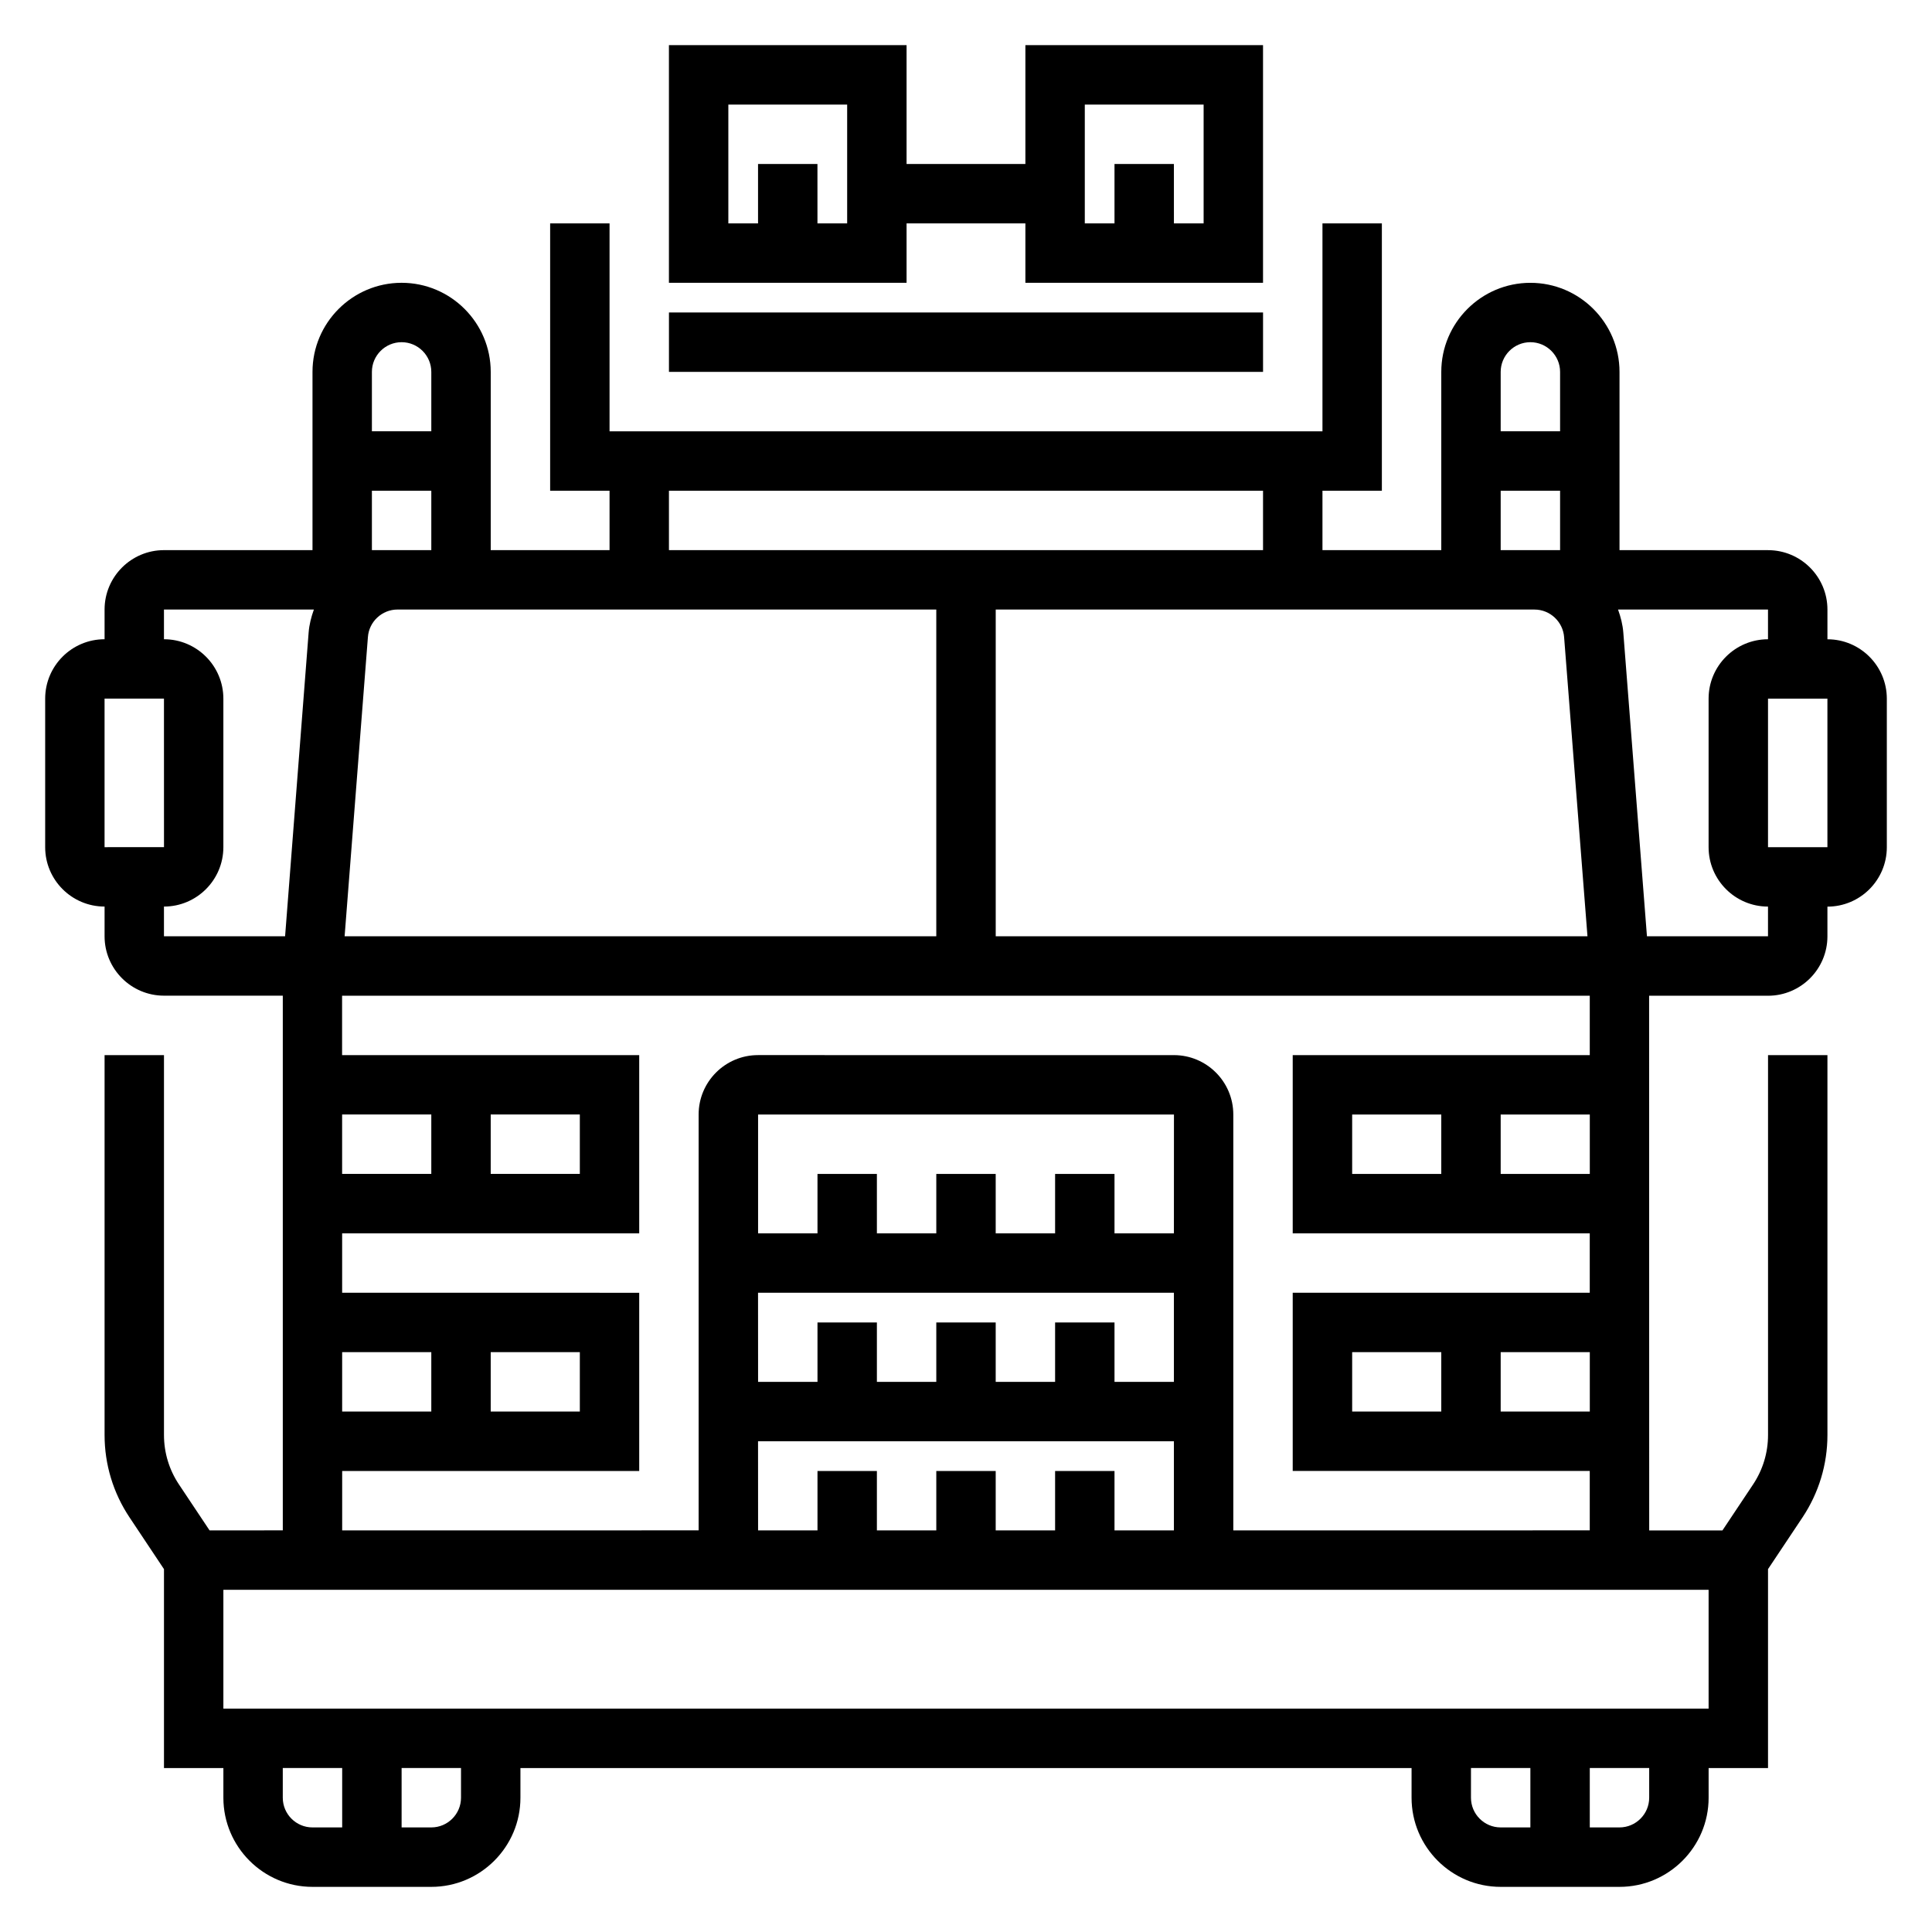 <?xml version="1.0" encoding="UTF-8"?>
<!-- The Best Svg Icon site in the world: iconSvg.co, Visit us! https://iconsvg.co -->
<svg fill="#000000" width="800px" height="800px" version="1.1" viewBox="144 144 512 512" xmlns="http://www.w3.org/2000/svg">
 <g>
  <path d="m628.29 313.41v-7.871c0-8.684-7.062-15.742-15.742-15.742h-39.359v-47.23c0-13.02-10.598-23.617-23.617-23.617-13.02 0-23.617 10.598-23.617 23.617v47.23h-31.488v-15.742h15.742v-70.852h-15.742v55.105l-188.93-0.004v-55.102h-15.742v70.848h15.742v15.742h-31.488v-47.23c0-13.02-10.598-23.617-23.617-23.617-13.02 0-23.617 10.598-23.617 23.617v47.23h-39.359c-8.684 0-15.742 7.062-15.742 15.742v7.871c-8.684 0-15.742 7.062-15.742 15.742v39.359c0 8.684 7.062 15.742 15.742 15.742v7.871c0 8.684 7.062 15.742 15.742 15.742h31.488v141.7l-19.402 0.012-8.117-12.18c-2.598-3.894-3.969-8.422-3.969-13.098v-100.68h-15.742v100.68c0 7.793 2.289 15.344 6.613 21.828l9.129 13.707v52.719h15.742v7.871c0 13.02 10.598 23.617 23.617 23.617h31.488c13.02 0 23.617-10.598 23.617-23.617v-7.871h236.16v7.871c0 13.02 10.598 23.617 23.617 23.617h31.488c13.02 0 23.617-10.598 23.617-23.617v-7.871h15.742v-52.719l9.133-13.699c4.32-6.496 6.613-14.043 6.613-21.828v-100.68h-15.742v100.68c0 4.676-1.371 9.203-3.969 13.098l-8.117 12.18h-19.406l-0.023-141.7h31.512c8.684 0 15.742-7.062 15.742-15.742v-7.871c8.684 0 15.742-7.062 15.742-15.742v-39.359c0.004-8.688-7.059-15.75-15.738-15.75zm-69.781-0.512 6.188 79.23h-156.82v-86.59h142.78c4.109 0 7.559 3.211 7.856 7.359zm6.805 205.18h-23.617v-15.742h23.617zm-62.977 0v-15.742h23.617v15.742zm62.977-62.977h-23.617v-15.742h23.617zm-62.977 0v-15.742h23.617v15.742zm-252.99-149.57h142.78v86.594l-156.8-0.004 6.172-79.277c0.289-4.102 3.738-7.312 7.848-7.312zm292.35-62.977c0-4.336 3.535-7.871 7.871-7.871 4.336 0 7.871 3.535 7.871 7.871v15.742h-15.742zm0 31.488h15.742v15.742h-15.742zm-220.42 0h157.44v15.742h-157.44zm-78.719-31.488c0-4.336 3.535-7.871 7.871-7.871 4.336 0 7.871 3.535 7.871 7.871v15.742h-15.742zm0 31.488h15.742v15.742h-15.742zm-70.848 55.102h15.742l0.008 39.359-15.75 0.004zm15.742 55.105c8.684 0 15.742-7.062 15.742-15.742v-39.359c0-8.684-7.062-15.742-15.742-15.742v-7.871h39.73c-0.699 1.953-1.234 3.984-1.395 6.141l-6.234 80.445h-32.102zm110.21 55.105v15.742h-23.617v-15.742zm-39.363 15.742h-23.633v-15.742h23.633zm39.363 47.234v15.742h-23.617v-15.742zm-39.363 15.742h-23.625v-15.742h23.625zm-39.359 102.34v-7.871h15.742v15.742h-7.871c-4.336 0.004-7.871-3.531-7.871-7.871zm47.234 0c0 4.336-3.535 7.871-7.871 7.871h-7.871v-15.742h15.742zm267.65 0v-7.871h15.742v15.742h-7.871c-4.336 0.004-7.871-3.531-7.871-7.871zm47.23 0c0 4.336-3.535 7.871-7.871 7.871h-7.871v-15.742h15.742zm15.746-23.613h-393.6v-31.488h393.6zm-141.7-125.95h-15.742v-15.742h-15.742v15.742h-15.742v-15.742h-15.742v15.742h-15.742v-15.742h-15.742v15.742h-15.742v-31.488h110.21zm-110.21 15.742h110.21v23.617h-15.742v-15.742h-15.742v15.742h-15.742v-15.742h-15.742v15.742h-15.742v-15.742h-15.742v15.742h-15.742zm0 39.359h110.21v23.617h-15.742v-15.742h-15.742v15.742h-15.742v-15.742h-15.742v15.742h-15.742v-15.742h-15.742v15.742h-15.742zm125.95 23.617v-110.21c0-8.684-7.062-15.742-15.742-15.742l-110.21-0.004c-8.684 0-15.742 7.062-15.742 15.742v110.21l-94.465 0.004v-15.742h78.719v-47.23l-78.727-0.004v-15.742h78.727v-47.23l-78.742-0.004v-15.742h330.65v15.742h-78.723v47.23h78.719v15.742l-78.719 0.004v47.23h78.719v15.742zm141.7-157.44h-32.078l-6.258-80.402c-0.156-2.172-0.699-4.219-1.402-6.188h39.738v7.871c-8.684 0-15.742 7.062-15.742 15.742v39.359c0 8.684 7.062 15.742 15.742 15.742zm15.746-23.613h-15.742v-39.359h15.742z"/>
  <path d="m321.28 226.81h157.44v15.742h-157.44z"/>
  <path d="m384.25 203.2h31.488v15.742h62.977v-62.977h-62.977v31.488h-31.488v-31.488h-62.977v62.977h62.977zm47.234-31.488h31.488v31.488h-7.871l-0.004-15.746h-15.742v15.742h-7.871zm-62.977 31.488h-7.871l-0.004-15.746h-15.742v15.742h-7.871v-31.484h31.488z"/>
 </g>
</svg>